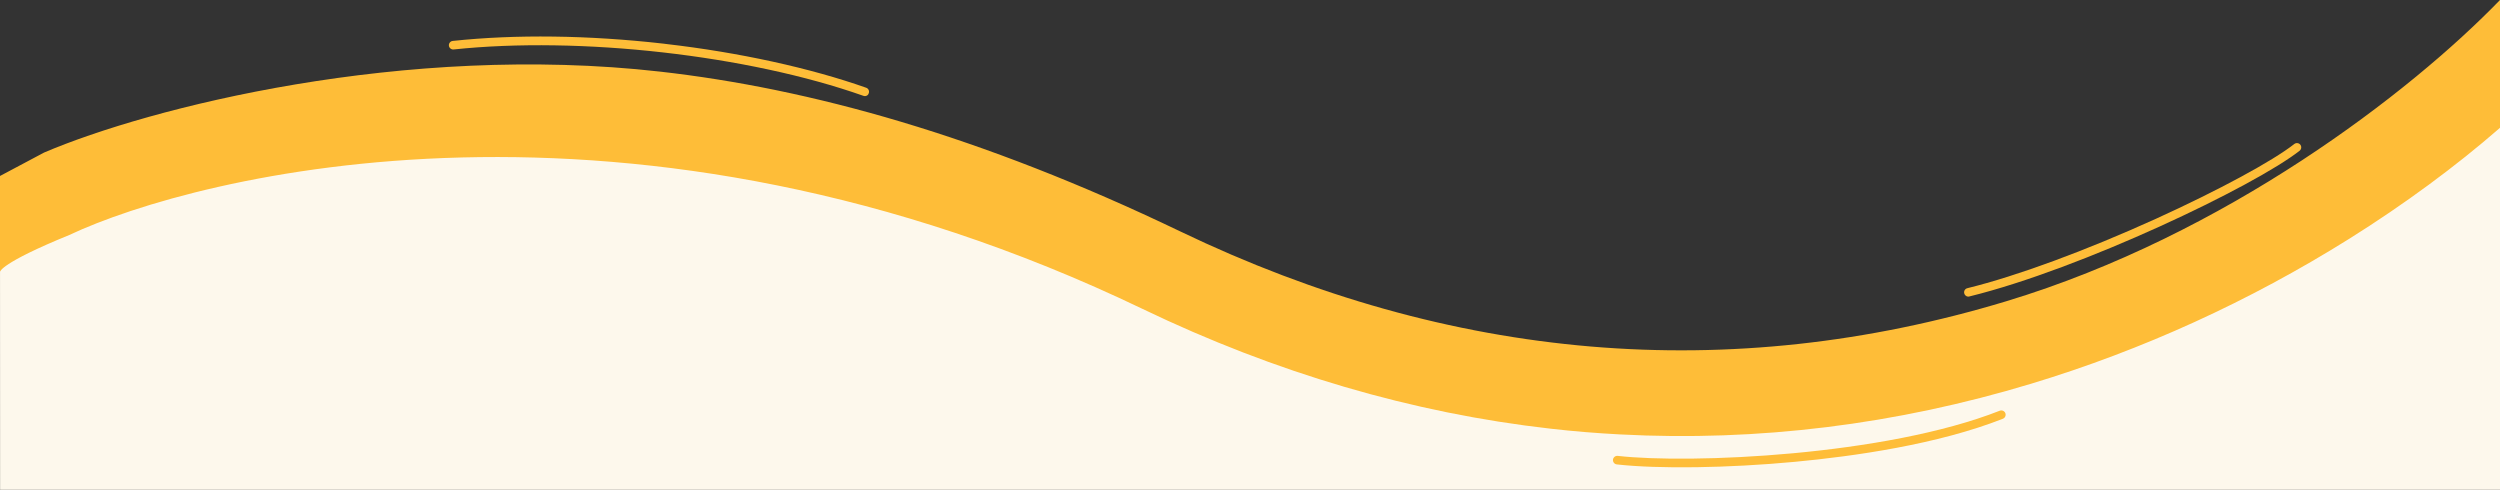 <?xml version="1.0" encoding="UTF-8"?>
<svg xmlns="http://www.w3.org/2000/svg" xmlns:xlink="http://www.w3.org/1999/xlink" version="1.1" id="Layer_1" x="0px" y="0px" viewBox="0 0 2901 568.4" style="enable-background:new 0 0 2901 568.4;" xml:space="preserve">
<rect x="0" y="0" width="2901" height="568.4" fill="#333333" stroke="none"/>
<style type="text/css">
	.st0{fill:#FDF8EC;}
	.st1{fill:#FEBD38;}
</style>
<polygon class="st0" points="0,253 0.1,568.4 2901,568.4 2901.1,111.6 2563.8,326.9 2132.5,440.4 1763.8,438.1 1283.8,312.4   906.7,191.2 566.1,147.8 15.2,216.4 "></polygon>
<g>
	<path class="st1" d="M1876.1,538.9c-2.7-0.3-4.7-2.8-4.4-5.5c0.3-2.7,2.8-4.7,5.5-4.4c84.1,9.5,310.4-0.1,443.3-52.4   c2.6-1,5.5,0.3,6.5,2.8c1,2.6-0.3,5.5-2.8,6.5c-75.6,29.8-173.1,43.6-241.5,50C2005.2,543.2,1924.2,544.3,1876.1,538.9z"></path>
</g>
<g>
	<path class="st1" d="M2283.6,344.2c-2-0.2-3.8-1.7-4.3-3.8c-0.7-2.7,1-5.4,3.7-6c57.4-14.1,137.2-43.5,218.9-80.6   c72.1-32.8,135.1-66.8,160.4-86.7c2.2-1.7,5.3-1.3,7,0.8c1.7,2.2,1.3,5.3-0.8,7C2616.1,216,2415.5,312,2285.3,344   C2284.7,344.2,2284.1,344.2,2283.6,344.2z"></path>
</g>
<g>
	<path class="st1" d="M1003,111.5c-0.4,0-0.7-0.1-1.1-0.3C868.3,64,672.8,41.9,526.4,57.4c-2.7,0.3-5.2-1.7-5.5-4.4   c-0.3-2.7,1.7-5.2,4.4-5.5c73.1-7.8,157.5-6.7,244.2,3.1c1.1,0.1,2.1,0.2,3.1,0.4c85,9.8,167.6,27.9,232.5,50.8   c2.6,0.9,4,3.8,3,6.4C1007.5,110.5,1005.3,111.8,1003,111.5z"></path>
</g>
<g>
	<path class="st1" d="M1798.9,497.4c-159.7-18.1-318.4-64.6-472.8-138.8C732.7,73.5,227.8,203.3,80.4,272.7C0,305.5,0,315.4,0,315.4   V204.2c0,0,0,0,51.2-27.2C173,125,469,49.5,765.9,83.1c173.4,19.6,371.7,74,603.6,185.4c314.4,151,637,178.3,958.8,81   C2582.5,272.6,2797,107.4,2901,0l0,148.3c-51,44.5-111.1,88.8-174.8,128.7c-116,72.6-240.1,129.2-369,168.2   c-157.2,47.6-317.9,67.4-477.4,58.9C1852.8,502.7,1825.8,500.5,1798.9,497.4z"></path>
</g>
</svg>
